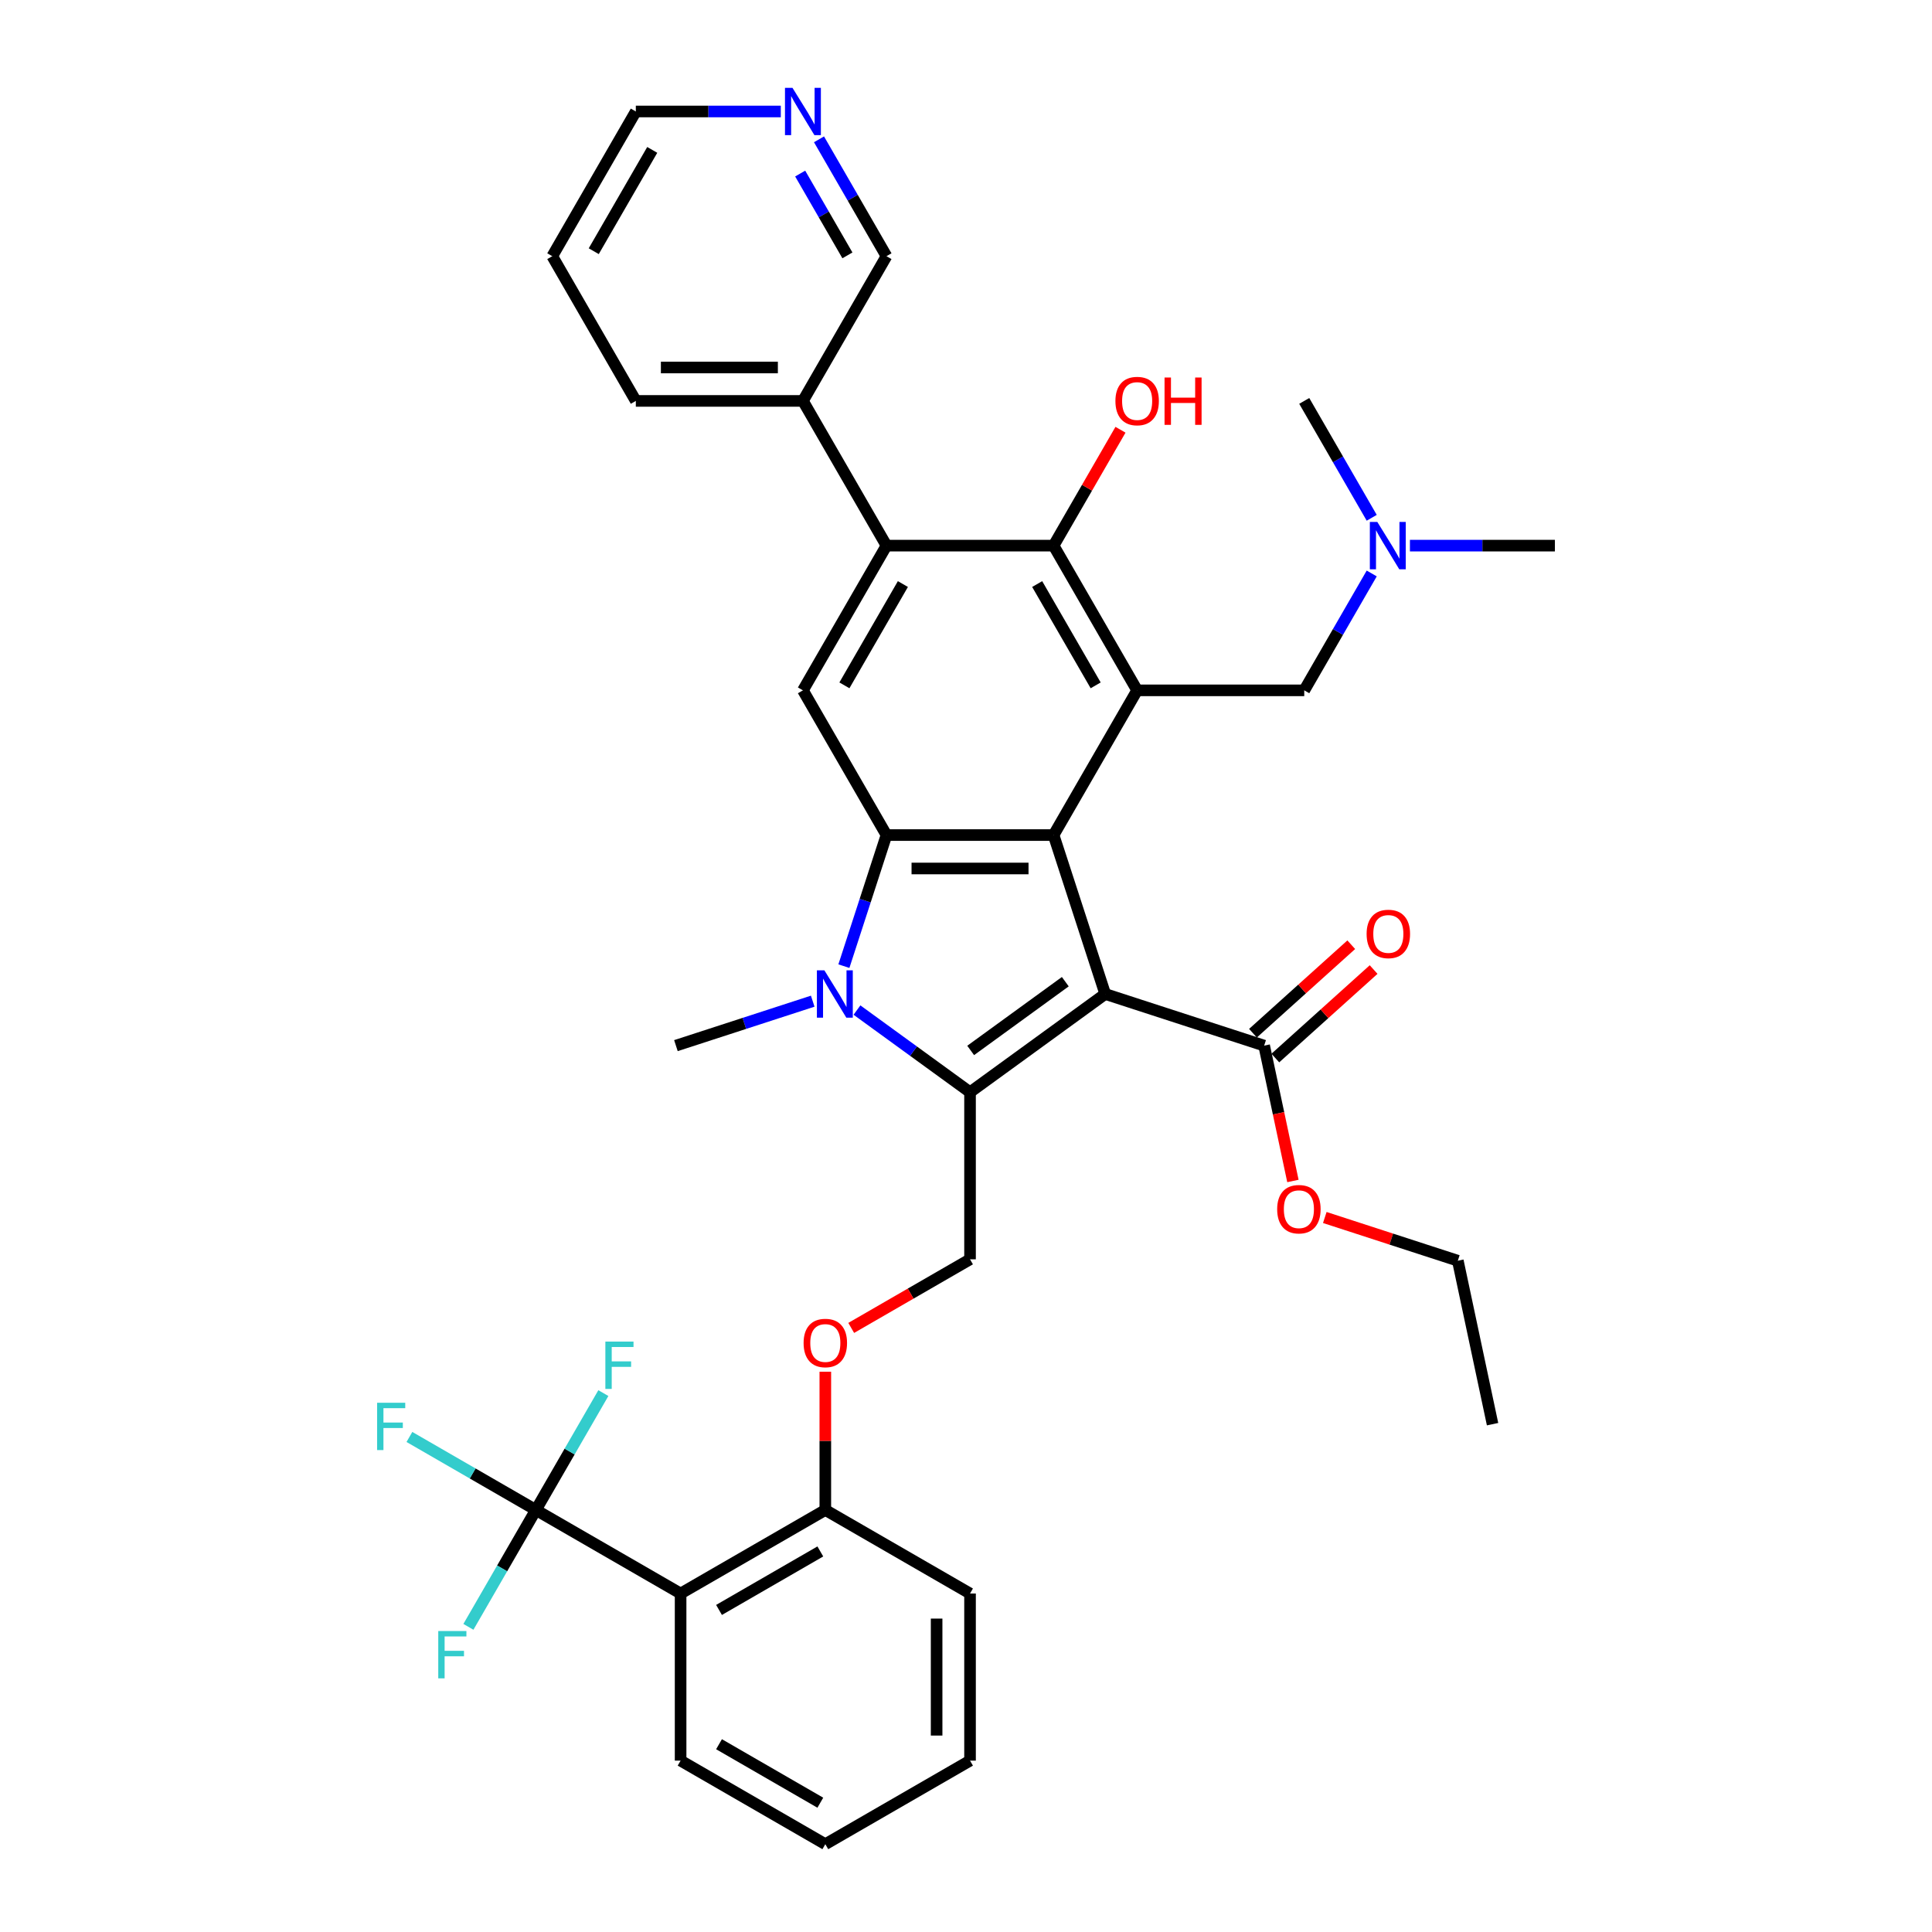 <?xml version='1.0' encoding='iso-8859-1'?>
<svg version='1.1' baseProfile='full'
              xmlns='http://www.w3.org/2000/svg'
                      xmlns:rdkit='http://www.rdkit.org/xml'
                      xmlns:xlink='http://www.w3.org/1999/xlink'
                  xml:space='preserve'
width='1000px' height='1000px' viewBox='0 0 1000 1000'>
<!-- END OF HEADER -->
<rect style='opacity:1.0;fill:#FFFFFF;stroke:none' width='1000' height='1000' x='0' y='0'> </rect>
<path class='bond-0' d='M 572.063,514.488 L 502.089,565.327' style='fill:none;fill-rule:evenodd;stroke:#000000;stroke-width:6px;stroke-linecap:butt;stroke-linejoin:miter;stroke-opacity:1' />
<path class='bond-0' d='M 551.399,508.119 L 502.417,543.706' style='fill:none;fill-rule:evenodd;stroke:#000000;stroke-width:6px;stroke-linecap:butt;stroke-linejoin:miter;stroke-opacity:1' />
<path class='bond-1' d='M 572.063,514.488 L 545.335,432.228' style='fill:none;fill-rule:evenodd;stroke:#000000;stroke-width:6px;stroke-linecap:butt;stroke-linejoin:miter;stroke-opacity:1' />
<path class='bond-10' d='M 572.063,514.488 L 654.323,541.215' style='fill:none;fill-rule:evenodd;stroke:#000000;stroke-width:6px;stroke-linecap:butt;stroke-linejoin:miter;stroke-opacity:1' />
<path class='bond-2' d='M 502.089,565.327 L 472.828,544.067' style='fill:none;fill-rule:evenodd;stroke:#000000;stroke-width:6px;stroke-linecap:butt;stroke-linejoin:miter;stroke-opacity:1' />
<path class='bond-2' d='M 472.828,544.067 L 443.566,522.808' style='fill:none;fill-rule:evenodd;stroke:#0000FF;stroke-width:6px;stroke-linecap:butt;stroke-linejoin:miter;stroke-opacity:1' />
<path class='bond-11' d='M 502.089,565.327 L 502.089,651.82' style='fill:none;fill-rule:evenodd;stroke:#000000;stroke-width:6px;stroke-linecap:butt;stroke-linejoin:miter;stroke-opacity:1' />
<path class='bond-3' d='M 545.335,432.228 L 458.842,432.228' style='fill:none;fill-rule:evenodd;stroke:#000000;stroke-width:6px;stroke-linecap:butt;stroke-linejoin:miter;stroke-opacity:1' />
<path class='bond-3' d='M 532.361,449.526 L 471.816,449.526' style='fill:none;fill-rule:evenodd;stroke:#000000;stroke-width:6px;stroke-linecap:butt;stroke-linejoin:miter;stroke-opacity:1' />
<path class='bond-4' d='M 545.335,432.228 L 588.582,357.323' style='fill:none;fill-rule:evenodd;stroke:#000000;stroke-width:6px;stroke-linecap:butt;stroke-linejoin:miter;stroke-opacity:1' />
<path class='bond-23' d='M 420.663,518.208 L 385.259,529.712' style='fill:none;fill-rule:evenodd;stroke:#0000FF;stroke-width:6px;stroke-linecap:butt;stroke-linejoin:miter;stroke-opacity:1' />
<path class='bond-23' d='M 385.259,529.712 L 349.855,541.215' style='fill:none;fill-rule:evenodd;stroke:#000000;stroke-width:6px;stroke-linecap:butt;stroke-linejoin:miter;stroke-opacity:1' />
<path class='bond-37' d='M 436.797,500.078 L 447.819,466.153' style='fill:none;fill-rule:evenodd;stroke:#0000FF;stroke-width:6px;stroke-linecap:butt;stroke-linejoin:miter;stroke-opacity:1' />
<path class='bond-37' d='M 447.819,466.153 L 458.842,432.228' style='fill:none;fill-rule:evenodd;stroke:#000000;stroke-width:6px;stroke-linecap:butt;stroke-linejoin:miter;stroke-opacity:1' />
<path class='bond-9' d='M 458.842,432.228 L 415.596,357.323' style='fill:none;fill-rule:evenodd;stroke:#000000;stroke-width:6px;stroke-linecap:butt;stroke-linejoin:miter;stroke-opacity:1' />
<path class='bond-5' d='M 588.582,357.323 L 545.335,282.417' style='fill:none;fill-rule:evenodd;stroke:#000000;stroke-width:6px;stroke-linecap:butt;stroke-linejoin:miter;stroke-opacity:1' />
<path class='bond-5' d='M 567.114,354.736 L 536.841,302.303' style='fill:none;fill-rule:evenodd;stroke:#000000;stroke-width:6px;stroke-linecap:butt;stroke-linejoin:miter;stroke-opacity:1' />
<path class='bond-12' d='M 588.582,357.323 L 675.075,357.323' style='fill:none;fill-rule:evenodd;stroke:#000000;stroke-width:6px;stroke-linecap:butt;stroke-linejoin:miter;stroke-opacity:1' />
<path class='bond-7' d='M 545.335,282.417 L 458.842,282.417' style='fill:none;fill-rule:evenodd;stroke:#000000;stroke-width:6px;stroke-linecap:butt;stroke-linejoin:miter;stroke-opacity:1' />
<path class='bond-22' d='M 545.335,282.417 L 562.649,252.429' style='fill:none;fill-rule:evenodd;stroke:#000000;stroke-width:6px;stroke-linecap:butt;stroke-linejoin:miter;stroke-opacity:1' />
<path class='bond-22' d='M 562.649,252.429 L 579.963,222.441' style='fill:none;fill-rule:evenodd;stroke:#FF0000;stroke-width:6px;stroke-linecap:butt;stroke-linejoin:miter;stroke-opacity:1' />
<path class='bond-6' d='M 277.373,781.559 L 352.279,824.806' style='fill:none;fill-rule:evenodd;stroke:#000000;stroke-width:6px;stroke-linecap:butt;stroke-linejoin:miter;stroke-opacity:1' />
<path class='bond-18' d='M 277.373,781.559 L 244.643,762.663' style='fill:none;fill-rule:evenodd;stroke:#000000;stroke-width:6px;stroke-linecap:butt;stroke-linejoin:miter;stroke-opacity:1' />
<path class='bond-18' d='M 244.643,762.663 L 211.913,743.766' style='fill:none;fill-rule:evenodd;stroke:#33CCCC;stroke-width:6px;stroke-linecap:butt;stroke-linejoin:miter;stroke-opacity:1' />
<path class='bond-19' d='M 277.373,781.559 L 259.91,811.807' style='fill:none;fill-rule:evenodd;stroke:#000000;stroke-width:6px;stroke-linecap:butt;stroke-linejoin:miter;stroke-opacity:1' />
<path class='bond-19' d='M 259.91,811.807 L 242.446,842.055' style='fill:none;fill-rule:evenodd;stroke:#33CCCC;stroke-width:6px;stroke-linecap:butt;stroke-linejoin:miter;stroke-opacity:1' />
<path class='bond-20' d='M 277.373,781.559 L 294.837,751.312' style='fill:none;fill-rule:evenodd;stroke:#000000;stroke-width:6px;stroke-linecap:butt;stroke-linejoin:miter;stroke-opacity:1' />
<path class='bond-20' d='M 294.837,751.312 L 312.3,721.064' style='fill:none;fill-rule:evenodd;stroke:#33CCCC;stroke-width:6px;stroke-linecap:butt;stroke-linejoin:miter;stroke-opacity:1' />
<path class='bond-15' d='M 458.842,282.417 L 415.596,207.512' style='fill:none;fill-rule:evenodd;stroke:#000000;stroke-width:6px;stroke-linecap:butt;stroke-linejoin:miter;stroke-opacity:1' />
<path class='bond-38' d='M 458.842,282.417 L 415.596,357.323' style='fill:none;fill-rule:evenodd;stroke:#000000;stroke-width:6px;stroke-linecap:butt;stroke-linejoin:miter;stroke-opacity:1' />
<path class='bond-38' d='M 467.336,302.303 L 437.064,354.736' style='fill:none;fill-rule:evenodd;stroke:#000000;stroke-width:6px;stroke-linecap:butt;stroke-linejoin:miter;stroke-opacity:1' />
<path class='bond-8' d='M 352.279,824.806 L 427.184,781.559' style='fill:none;fill-rule:evenodd;stroke:#000000;stroke-width:6px;stroke-linecap:butt;stroke-linejoin:miter;stroke-opacity:1' />
<path class='bond-8' d='M 372.164,833.3 L 424.597,803.027' style='fill:none;fill-rule:evenodd;stroke:#000000;stroke-width:6px;stroke-linecap:butt;stroke-linejoin:miter;stroke-opacity:1' />
<path class='bond-25' d='M 352.279,824.806 L 352.279,911.299' style='fill:none;fill-rule:evenodd;stroke:#000000;stroke-width:6px;stroke-linecap:butt;stroke-linejoin:miter;stroke-opacity:1' />
<path class='bond-16' d='M 660.11,547.643 L 685.546,524.741' style='fill:none;fill-rule:evenodd;stroke:#000000;stroke-width:6px;stroke-linecap:butt;stroke-linejoin:miter;stroke-opacity:1' />
<path class='bond-16' d='M 685.546,524.741 L 710.981,501.839' style='fill:none;fill-rule:evenodd;stroke:#FF0000;stroke-width:6px;stroke-linecap:butt;stroke-linejoin:miter;stroke-opacity:1' />
<path class='bond-16' d='M 648.535,534.788 L 673.971,511.886' style='fill:none;fill-rule:evenodd;stroke:#000000;stroke-width:6px;stroke-linecap:butt;stroke-linejoin:miter;stroke-opacity:1' />
<path class='bond-16' d='M 673.971,511.886 L 699.406,488.984' style='fill:none;fill-rule:evenodd;stroke:#FF0000;stroke-width:6px;stroke-linecap:butt;stroke-linejoin:miter;stroke-opacity:1' />
<path class='bond-24' d='M 654.323,541.215 L 661.768,576.243' style='fill:none;fill-rule:evenodd;stroke:#000000;stroke-width:6px;stroke-linecap:butt;stroke-linejoin:miter;stroke-opacity:1' />
<path class='bond-24' d='M 661.768,576.243 L 669.214,611.27' style='fill:none;fill-rule:evenodd;stroke:#FF0000;stroke-width:6px;stroke-linecap:butt;stroke-linejoin:miter;stroke-opacity:1' />
<path class='bond-14' d='M 502.089,651.82 L 471.34,669.573' style='fill:none;fill-rule:evenodd;stroke:#000000;stroke-width:6px;stroke-linecap:butt;stroke-linejoin:miter;stroke-opacity:1' />
<path class='bond-14' d='M 471.34,669.573 L 440.59,687.326' style='fill:none;fill-rule:evenodd;stroke:#FF0000;stroke-width:6px;stroke-linecap:butt;stroke-linejoin:miter;stroke-opacity:1' />
<path class='bond-21' d='M 675.075,357.323 L 692.538,327.075' style='fill:none;fill-rule:evenodd;stroke:#000000;stroke-width:6px;stroke-linecap:butt;stroke-linejoin:miter;stroke-opacity:1' />
<path class='bond-21' d='M 692.538,327.075 L 710.002,296.827' style='fill:none;fill-rule:evenodd;stroke:#0000FF;stroke-width:6px;stroke-linecap:butt;stroke-linejoin:miter;stroke-opacity:1' />
<path class='bond-13' d='M 427.184,781.559 L 427.184,745.777' style='fill:none;fill-rule:evenodd;stroke:#000000;stroke-width:6px;stroke-linecap:butt;stroke-linejoin:miter;stroke-opacity:1' />
<path class='bond-13' d='M 427.184,745.777 L 427.184,709.995' style='fill:none;fill-rule:evenodd;stroke:#FF0000;stroke-width:6px;stroke-linecap:butt;stroke-linejoin:miter;stroke-opacity:1' />
<path class='bond-28' d='M 427.184,781.559 L 502.089,824.806' style='fill:none;fill-rule:evenodd;stroke:#000000;stroke-width:6px;stroke-linecap:butt;stroke-linejoin:miter;stroke-opacity:1' />
<path class='bond-26' d='M 415.596,207.512 L 458.842,132.607' style='fill:none;fill-rule:evenodd;stroke:#000000;stroke-width:6px;stroke-linecap:butt;stroke-linejoin:miter;stroke-opacity:1' />
<path class='bond-29' d='M 415.596,207.512 L 329.103,207.512' style='fill:none;fill-rule:evenodd;stroke:#000000;stroke-width:6px;stroke-linecap:butt;stroke-linejoin:miter;stroke-opacity:1' />
<path class='bond-29' d='M 402.622,190.214 L 342.077,190.214' style='fill:none;fill-rule:evenodd;stroke:#000000;stroke-width:6px;stroke-linecap:butt;stroke-linejoin:miter;stroke-opacity:1' />
<path class='bond-17' d='M 423.915,72.112 L 441.379,102.359' style='fill:none;fill-rule:evenodd;stroke:#0000FF;stroke-width:6px;stroke-linecap:butt;stroke-linejoin:miter;stroke-opacity:1' />
<path class='bond-17' d='M 441.379,102.359 L 458.842,132.607' style='fill:none;fill-rule:evenodd;stroke:#000000;stroke-width:6px;stroke-linecap:butt;stroke-linejoin:miter;stroke-opacity:1' />
<path class='bond-17' d='M 414.173,89.835 L 426.398,111.009' style='fill:none;fill-rule:evenodd;stroke:#0000FF;stroke-width:6px;stroke-linecap:butt;stroke-linejoin:miter;stroke-opacity:1' />
<path class='bond-17' d='M 426.398,111.009 L 438.622,132.182' style='fill:none;fill-rule:evenodd;stroke:#000000;stroke-width:6px;stroke-linecap:butt;stroke-linejoin:miter;stroke-opacity:1' />
<path class='bond-40' d='M 404.144,57.702 L 366.623,57.702' style='fill:none;fill-rule:evenodd;stroke:#0000FF;stroke-width:6px;stroke-linecap:butt;stroke-linejoin:miter;stroke-opacity:1' />
<path class='bond-40' d='M 366.623,57.702 L 329.103,57.702' style='fill:none;fill-rule:evenodd;stroke:#000000;stroke-width:6px;stroke-linecap:butt;stroke-linejoin:miter;stroke-opacity:1' />
<path class='bond-30' d='M 729.773,282.417 L 767.294,282.417' style='fill:none;fill-rule:evenodd;stroke:#0000FF;stroke-width:6px;stroke-linecap:butt;stroke-linejoin:miter;stroke-opacity:1' />
<path class='bond-30' d='M 767.294,282.417 L 804.814,282.417' style='fill:none;fill-rule:evenodd;stroke:#000000;stroke-width:6px;stroke-linecap:butt;stroke-linejoin:miter;stroke-opacity:1' />
<path class='bond-31' d='M 710.002,268.008 L 692.538,237.76' style='fill:none;fill-rule:evenodd;stroke:#0000FF;stroke-width:6px;stroke-linecap:butt;stroke-linejoin:miter;stroke-opacity:1' />
<path class='bond-31' d='M 692.538,237.76 L 675.075,207.512' style='fill:none;fill-rule:evenodd;stroke:#000000;stroke-width:6px;stroke-linecap:butt;stroke-linejoin:miter;stroke-opacity:1' />
<path class='bond-32' d='M 685.712,630.174 L 720.139,641.36' style='fill:none;fill-rule:evenodd;stroke:#FF0000;stroke-width:6px;stroke-linecap:butt;stroke-linejoin:miter;stroke-opacity:1' />
<path class='bond-32' d='M 720.139,641.36 L 754.566,652.546' style='fill:none;fill-rule:evenodd;stroke:#000000;stroke-width:6px;stroke-linecap:butt;stroke-linejoin:miter;stroke-opacity:1' />
<path class='bond-39' d='M 352.279,911.299 L 427.184,954.545' style='fill:none;fill-rule:evenodd;stroke:#000000;stroke-width:6px;stroke-linecap:butt;stroke-linejoin:miter;stroke-opacity:1' />
<path class='bond-39' d='M 372.164,902.805 L 424.597,933.077' style='fill:none;fill-rule:evenodd;stroke:#000000;stroke-width:6px;stroke-linecap:butt;stroke-linejoin:miter;stroke-opacity:1' />
<path class='bond-27' d='M 329.103,57.702 L 285.856,132.607' style='fill:none;fill-rule:evenodd;stroke:#000000;stroke-width:6px;stroke-linecap:butt;stroke-linejoin:miter;stroke-opacity:1' />
<path class='bond-27' d='M 337.597,77.587 L 307.324,130.021' style='fill:none;fill-rule:evenodd;stroke:#000000;stroke-width:6px;stroke-linecap:butt;stroke-linejoin:miter;stroke-opacity:1' />
<path class='bond-36' d='M 502.089,824.806 L 502.089,911.299' style='fill:none;fill-rule:evenodd;stroke:#000000;stroke-width:6px;stroke-linecap:butt;stroke-linejoin:miter;stroke-opacity:1' />
<path class='bond-36' d='M 484.79,837.78 L 484.79,898.325' style='fill:none;fill-rule:evenodd;stroke:#000000;stroke-width:6px;stroke-linecap:butt;stroke-linejoin:miter;stroke-opacity:1' />
<path class='bond-34' d='M 329.103,207.512 L 285.856,132.607' style='fill:none;fill-rule:evenodd;stroke:#000000;stroke-width:6px;stroke-linecap:butt;stroke-linejoin:miter;stroke-opacity:1' />
<path class='bond-35' d='M 754.566,652.546 L 772.549,737.149' style='fill:none;fill-rule:evenodd;stroke:#000000;stroke-width:6px;stroke-linecap:butt;stroke-linejoin:miter;stroke-opacity:1' />
<path class='bond-33' d='M 427.184,954.545 L 502.089,911.299' style='fill:none;fill-rule:evenodd;stroke:#000000;stroke-width:6px;stroke-linecap:butt;stroke-linejoin:miter;stroke-opacity:1' />
<path  class='atom-3' d='M 426.7 502.24
L 434.727 515.214
Q 435.522 516.494, 436.802 518.812
Q 438.083 521.13, 438.152 521.269
L 438.152 502.24
L 441.404 502.24
L 441.404 526.735
L 438.048 526.735
L 429.433 512.55
Q 428.43 510.889, 427.357 508.987
Q 426.32 507.084, 426.008 506.496
L 426.008 526.735
L 422.825 526.735
L 422.825 502.24
L 426.7 502.24
' fill='#0000FF'/>
<path  class='atom-15' d='M 415.94 695.136
Q 415.94 689.254, 418.846 685.967
Q 421.752 682.681, 427.184 682.681
Q 432.615 682.681, 435.522 685.967
Q 438.428 689.254, 438.428 695.136
Q 438.428 701.086, 435.487 704.477
Q 432.546 707.833, 427.184 707.833
Q 421.787 707.833, 418.846 704.477
Q 415.94 701.121, 415.94 695.136
M 427.184 705.065
Q 430.92 705.065, 432.927 702.574
Q 434.968 700.048, 434.968 695.136
Q 434.968 690.327, 432.927 687.905
Q 430.92 685.448, 427.184 685.448
Q 423.447 685.448, 421.406 687.87
Q 419.399 690.292, 419.399 695.136
Q 419.399 700.083, 421.406 702.574
Q 423.447 705.065, 427.184 705.065
' fill='#FF0000'/>
<path  class='atom-17' d='M 707.356 483.409
Q 707.356 477.528, 710.262 474.241
Q 713.168 470.954, 718.6 470.954
Q 724.032 470.954, 726.938 474.241
Q 729.844 477.528, 729.844 483.409
Q 729.844 489.36, 726.903 492.751
Q 723.962 496.107, 718.6 496.107
Q 713.203 496.107, 710.262 492.751
Q 707.356 489.395, 707.356 483.409
M 718.6 493.339
Q 722.336 493.339, 724.343 490.848
Q 726.384 488.322, 726.384 483.409
Q 726.384 478.6, 724.343 476.179
Q 722.336 473.722, 718.6 473.722
Q 714.863 473.722, 712.822 476.144
Q 710.815 478.566, 710.815 483.409
Q 710.815 488.357, 712.822 490.848
Q 714.863 493.339, 718.6 493.339
' fill='#FF0000'/>
<path  class='atom-18' d='M 410.181 45.455
L 418.208 58.428
Q 419.004 59.709, 420.284 62.027
Q 421.564 64.345, 421.633 64.483
L 421.633 45.455
L 424.885 45.455
L 424.885 69.949
L 421.529 69.949
L 412.915 55.764
Q 411.911 54.104, 410.839 52.201
Q 409.801 50.298, 409.489 49.71
L 409.489 69.949
L 406.306 69.949
L 406.306 45.455
L 410.181 45.455
' fill='#0000FF'/>
<path  class='atom-19' d='M 195.186 726.065
L 209.751 726.065
L 209.751 728.868
L 198.472 728.868
L 198.472 736.306
L 208.505 736.306
L 208.505 739.143
L 198.472 739.143
L 198.472 750.56
L 195.186 750.56
L 195.186 726.065
' fill='#33CCCC'/>
<path  class='atom-20' d='M 226.844 844.217
L 241.41 844.217
L 241.41 847.02
L 230.131 847.02
L 230.131 854.458
L 240.164 854.458
L 240.164 857.295
L 230.131 857.295
L 230.131 868.712
L 226.844 868.712
L 226.844 844.217
' fill='#33CCCC'/>
<path  class='atom-21' d='M 313.337 694.407
L 327.903 694.407
L 327.903 697.209
L 316.624 697.209
L 316.624 704.648
L 326.657 704.648
L 326.657 707.485
L 316.624 707.485
L 316.624 718.902
L 313.337 718.902
L 313.337 694.407
' fill='#33CCCC'/>
<path  class='atom-22' d='M 712.907 270.17
L 720.934 283.144
Q 721.729 284.424, 723.009 286.742
Q 724.289 289.06, 724.359 289.198
L 724.359 270.17
L 727.611 270.17
L 727.611 294.665
L 724.255 294.665
L 715.64 280.48
Q 714.637 278.819, 713.564 276.916
Q 712.526 275.014, 712.215 274.425
L 712.215 294.665
L 709.032 294.665
L 709.032 270.17
L 712.907 270.17
' fill='#0000FF'/>
<path  class='atom-23' d='M 577.338 207.581
Q 577.338 201.7, 580.244 198.413
Q 583.15 195.126, 588.582 195.126
Q 594.014 195.126, 596.92 198.413
Q 599.826 201.7, 599.826 207.581
Q 599.826 213.532, 596.885 216.923
Q 593.944 220.279, 588.582 220.279
Q 583.185 220.279, 580.244 216.923
Q 577.338 213.567, 577.338 207.581
M 588.582 217.511
Q 592.318 217.511, 594.325 215.02
Q 596.366 212.494, 596.366 207.581
Q 596.366 202.772, 594.325 200.351
Q 592.318 197.894, 588.582 197.894
Q 584.845 197.894, 582.804 200.316
Q 580.798 202.738, 580.798 207.581
Q 580.798 212.529, 582.804 215.02
Q 584.845 217.511, 588.582 217.511
' fill='#FF0000'/>
<path  class='atom-23' d='M 602.767 195.403
L 606.088 195.403
L 606.088 205.817
L 618.612 205.817
L 618.612 195.403
L 621.934 195.403
L 621.934 219.898
L 618.612 219.898
L 618.612 208.585
L 606.088 208.585
L 606.088 219.898
L 602.767 219.898
L 602.767 195.403
' fill='#FF0000'/>
<path  class='atom-25' d='M 661.062 625.887
Q 661.062 620.006, 663.968 616.719
Q 666.874 613.432, 672.306 613.432
Q 677.738 613.432, 680.644 616.719
Q 683.55 620.006, 683.55 625.887
Q 683.55 631.838, 680.609 635.229
Q 677.668 638.585, 672.306 638.585
Q 666.909 638.585, 663.968 635.229
Q 661.062 631.873, 661.062 625.887
M 672.306 635.817
Q 676.042 635.817, 678.049 633.326
Q 680.09 630.8, 680.09 625.887
Q 680.09 621.078, 678.049 618.657
Q 676.042 616.2, 672.306 616.2
Q 668.569 616.2, 666.528 618.622
Q 664.522 621.044, 664.522 625.887
Q 664.522 630.835, 666.528 633.326
Q 668.569 635.817, 672.306 635.817
' fill='#FF0000'/>
</svg>
